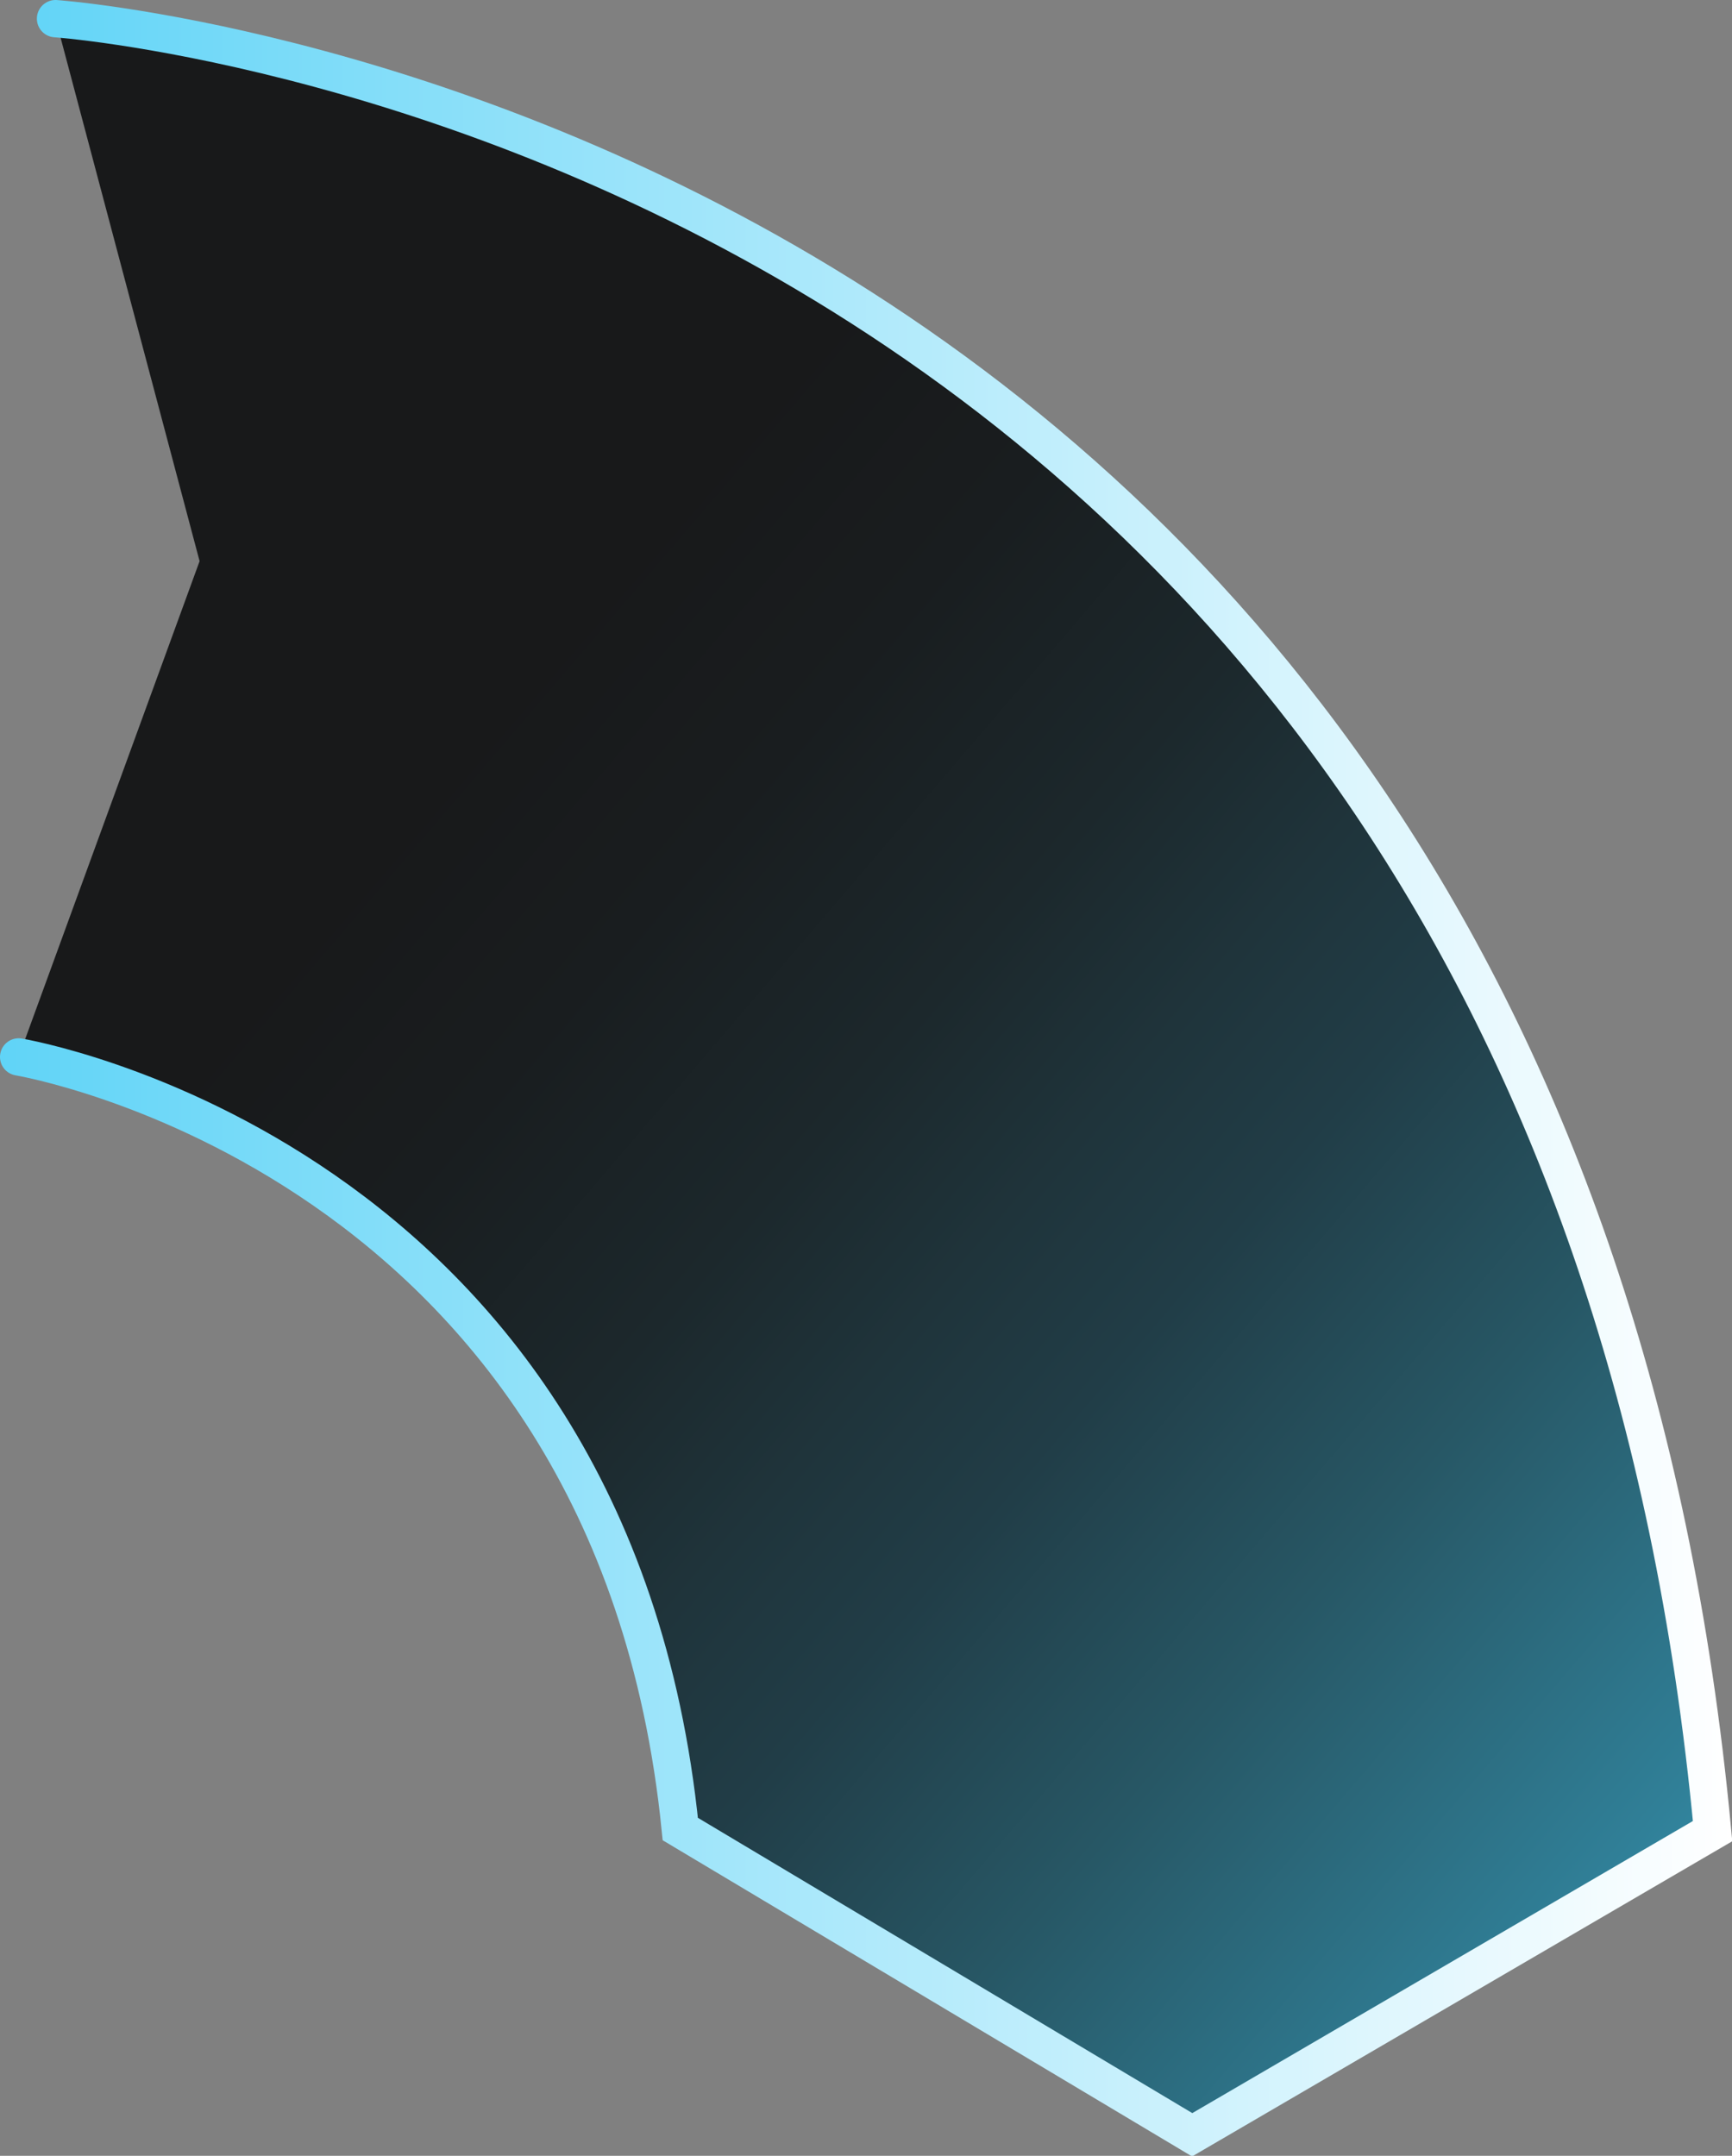 <svg id="Layer_1" data-name="Layer 1" xmlns="http://www.w3.org/2000/svg" viewBox="0 0 116.02 144.41"><rect x="0" y="0" width="116.02" height="144.41" fill="#808080" stroke="none"/><defs><linearGradient id="linear-gradient" x1="226.58" y1="-87.14" x2="117.84" y2="39.89" gradientTransform="rotate(90 72.21 -24.33)" gradientUnits="userSpaceOnUse"><stop offset="0" stop-color="#3697b4"/><stop offset=".08" stop-color="#307f97"/><stop offset=".24" stop-color="#275765"/><stop offset=".36" stop-color="#213d47"/><stop offset=".43" stop-color="#1f343b"/><stop offset=".51" stop-color="#1c282c"/><stop offset=".62" stop-color="#191d1f"/><stop offset=".72" stop-color="#18191a"/></linearGradient><linearGradient id="linear-gradient-2" x1="14.19" y1="72.21" x2="130.22" y2="72.21" gradientUnits="userSpaceOnUse"><stop offset="0" stop-color="#60d4f7"/><stop offset="1" stop-color="#fff"/></linearGradient></defs><path d="M17.91 1.25s100.29 7 111 121.41L94.05 143l-34.29-20.48C55.23 77.39 15.44 70.8 15.44 70.8l12.12-33.21z" transform="translate(-14.19)" fill="url(#linear-gradient)"/><path d="M17.91 1.25s100.29 7 111 121.41L94.05 143l-34.29-20.48C55.23 77.39 15.44 70.8 15.44 70.8" transform="translate(-14.19)" fill="none" stroke-linecap="round" stroke-miterlimit="10" stroke-width="2.5" stroke="url(#linear-gradient-2)"/></svg>
